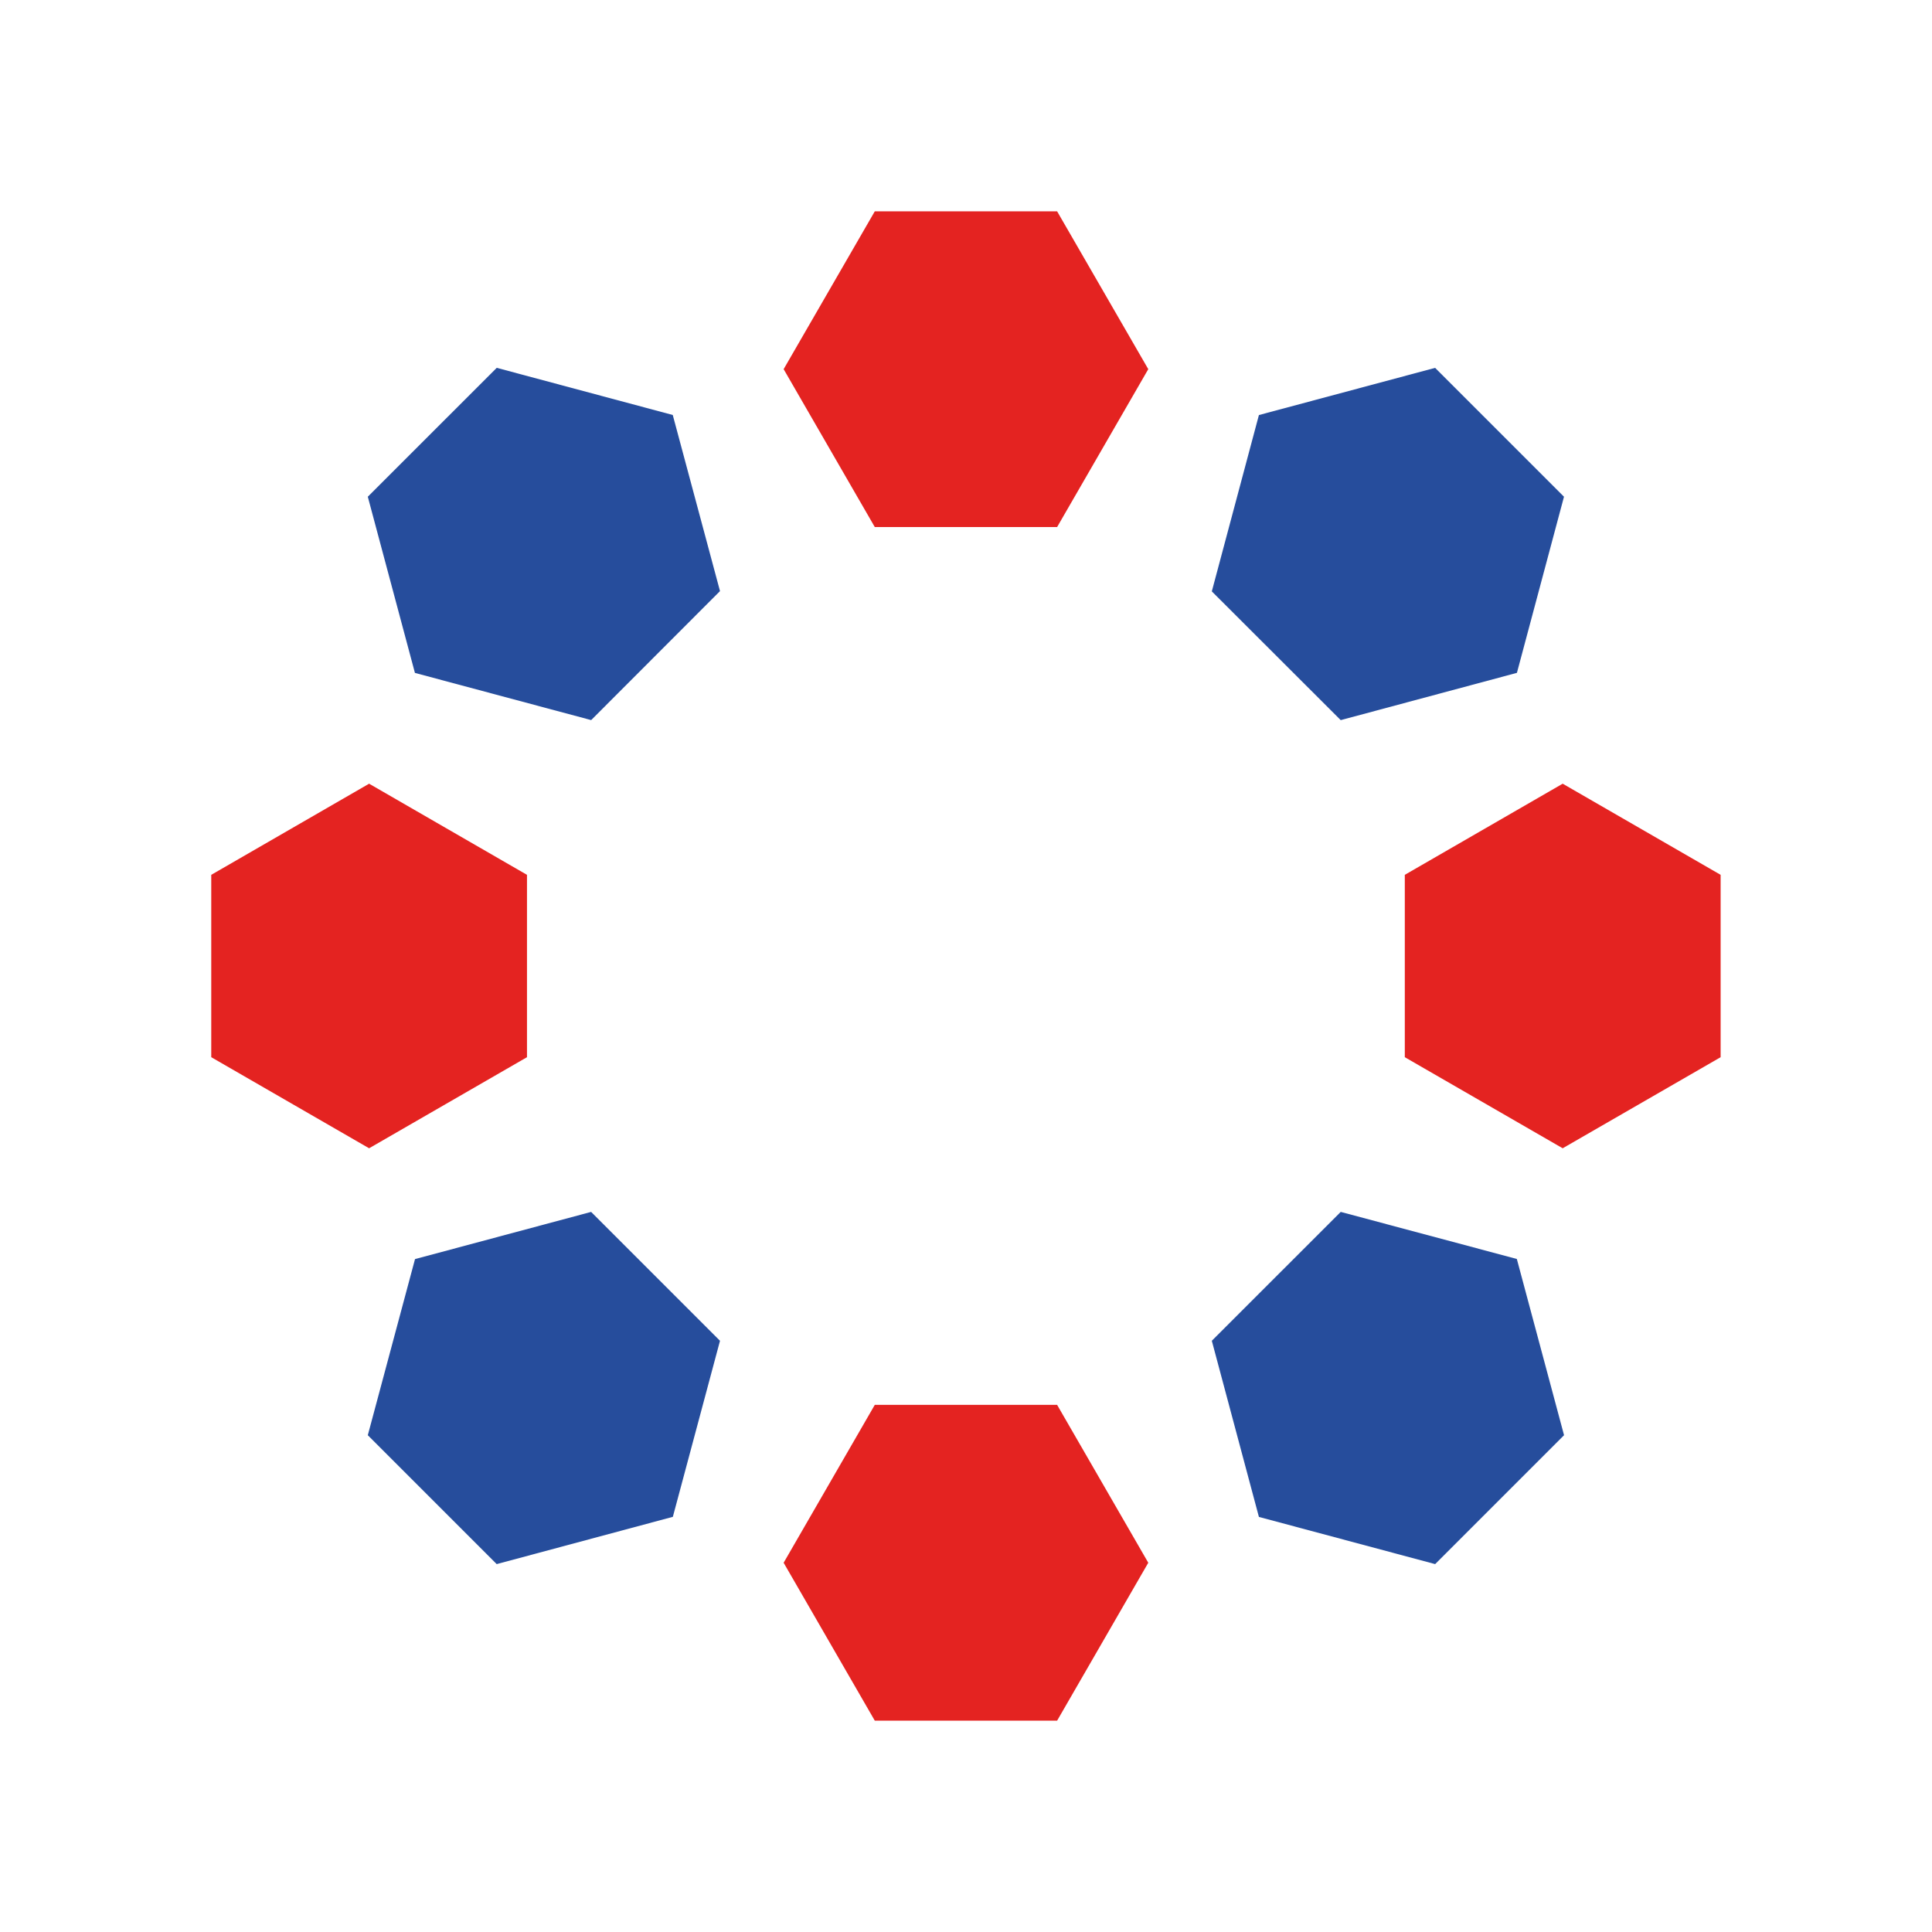 <?xml version="1.0" encoding="utf-8"?>
<!-- Generator: Adobe Illustrator 16.0.0, SVG Export Plug-In . SVG Version: 6.00 Build 0)  -->
<!DOCTYPE svg PUBLIC "-//W3C//DTD SVG 1.1//EN" "http://www.w3.org/Graphics/SVG/1.1/DTD/svg11.dtd">
<svg version="1.1" id="Calque_1" xmlns="http://www.w3.org/2000/svg" xmlns:xlink="http://www.w3.org/1999/xlink" x="0px" y="0px"
	 width="64px" height="64px" viewBox="-6.998 -7 64 64" enable-background="new -6.998 -7 64 64" xml:space="preserve">
<polygon fill="#E42321" points="21.981,0 18.961,5.229 21.981,10.46 28.02,10.46 31.04,5.229 28.02,0 "/>
<polygon fill="#E42321" points="21.981,39.537 18.961,44.768 21.981,50 28.02,50 31.04,44.768 28.02,39.537 "/>
<polygon fill="#E42321" points="39.538,21.98 39.538,28.021 44.768,31.038 50,28.021 50,21.98 44.768,18.961 "/>
<polygon fill="#E42321" points="0,21.98 0,28.021 5.229,31.038 10.459,28.021 10.459,21.98 5.229,18.961 "/>
<polygon fill="#264D9C" points="37.415,33.146 43.249,34.705 44.813,40.543 40.543,44.813 34.705,43.25 33.145,37.415 "/>
<polygon fill="#264D9C" points="9.457,5.185 15.288,6.747 16.853,12.581 12.585,16.854 6.747,15.291 5.186,9.455 "/>
<polygon fill="#264D9C" points="16.853,37.415 15.291,43.247 9.456,44.813 5.186,40.543 6.75,34.709 12.584,33.146 "/>
<polygon fill="#264D9C" points="44.811,9.455 43.252,15.289 37.415,16.855 33.145,12.59 34.705,6.749 40.542,5.186 "/>
</svg>
